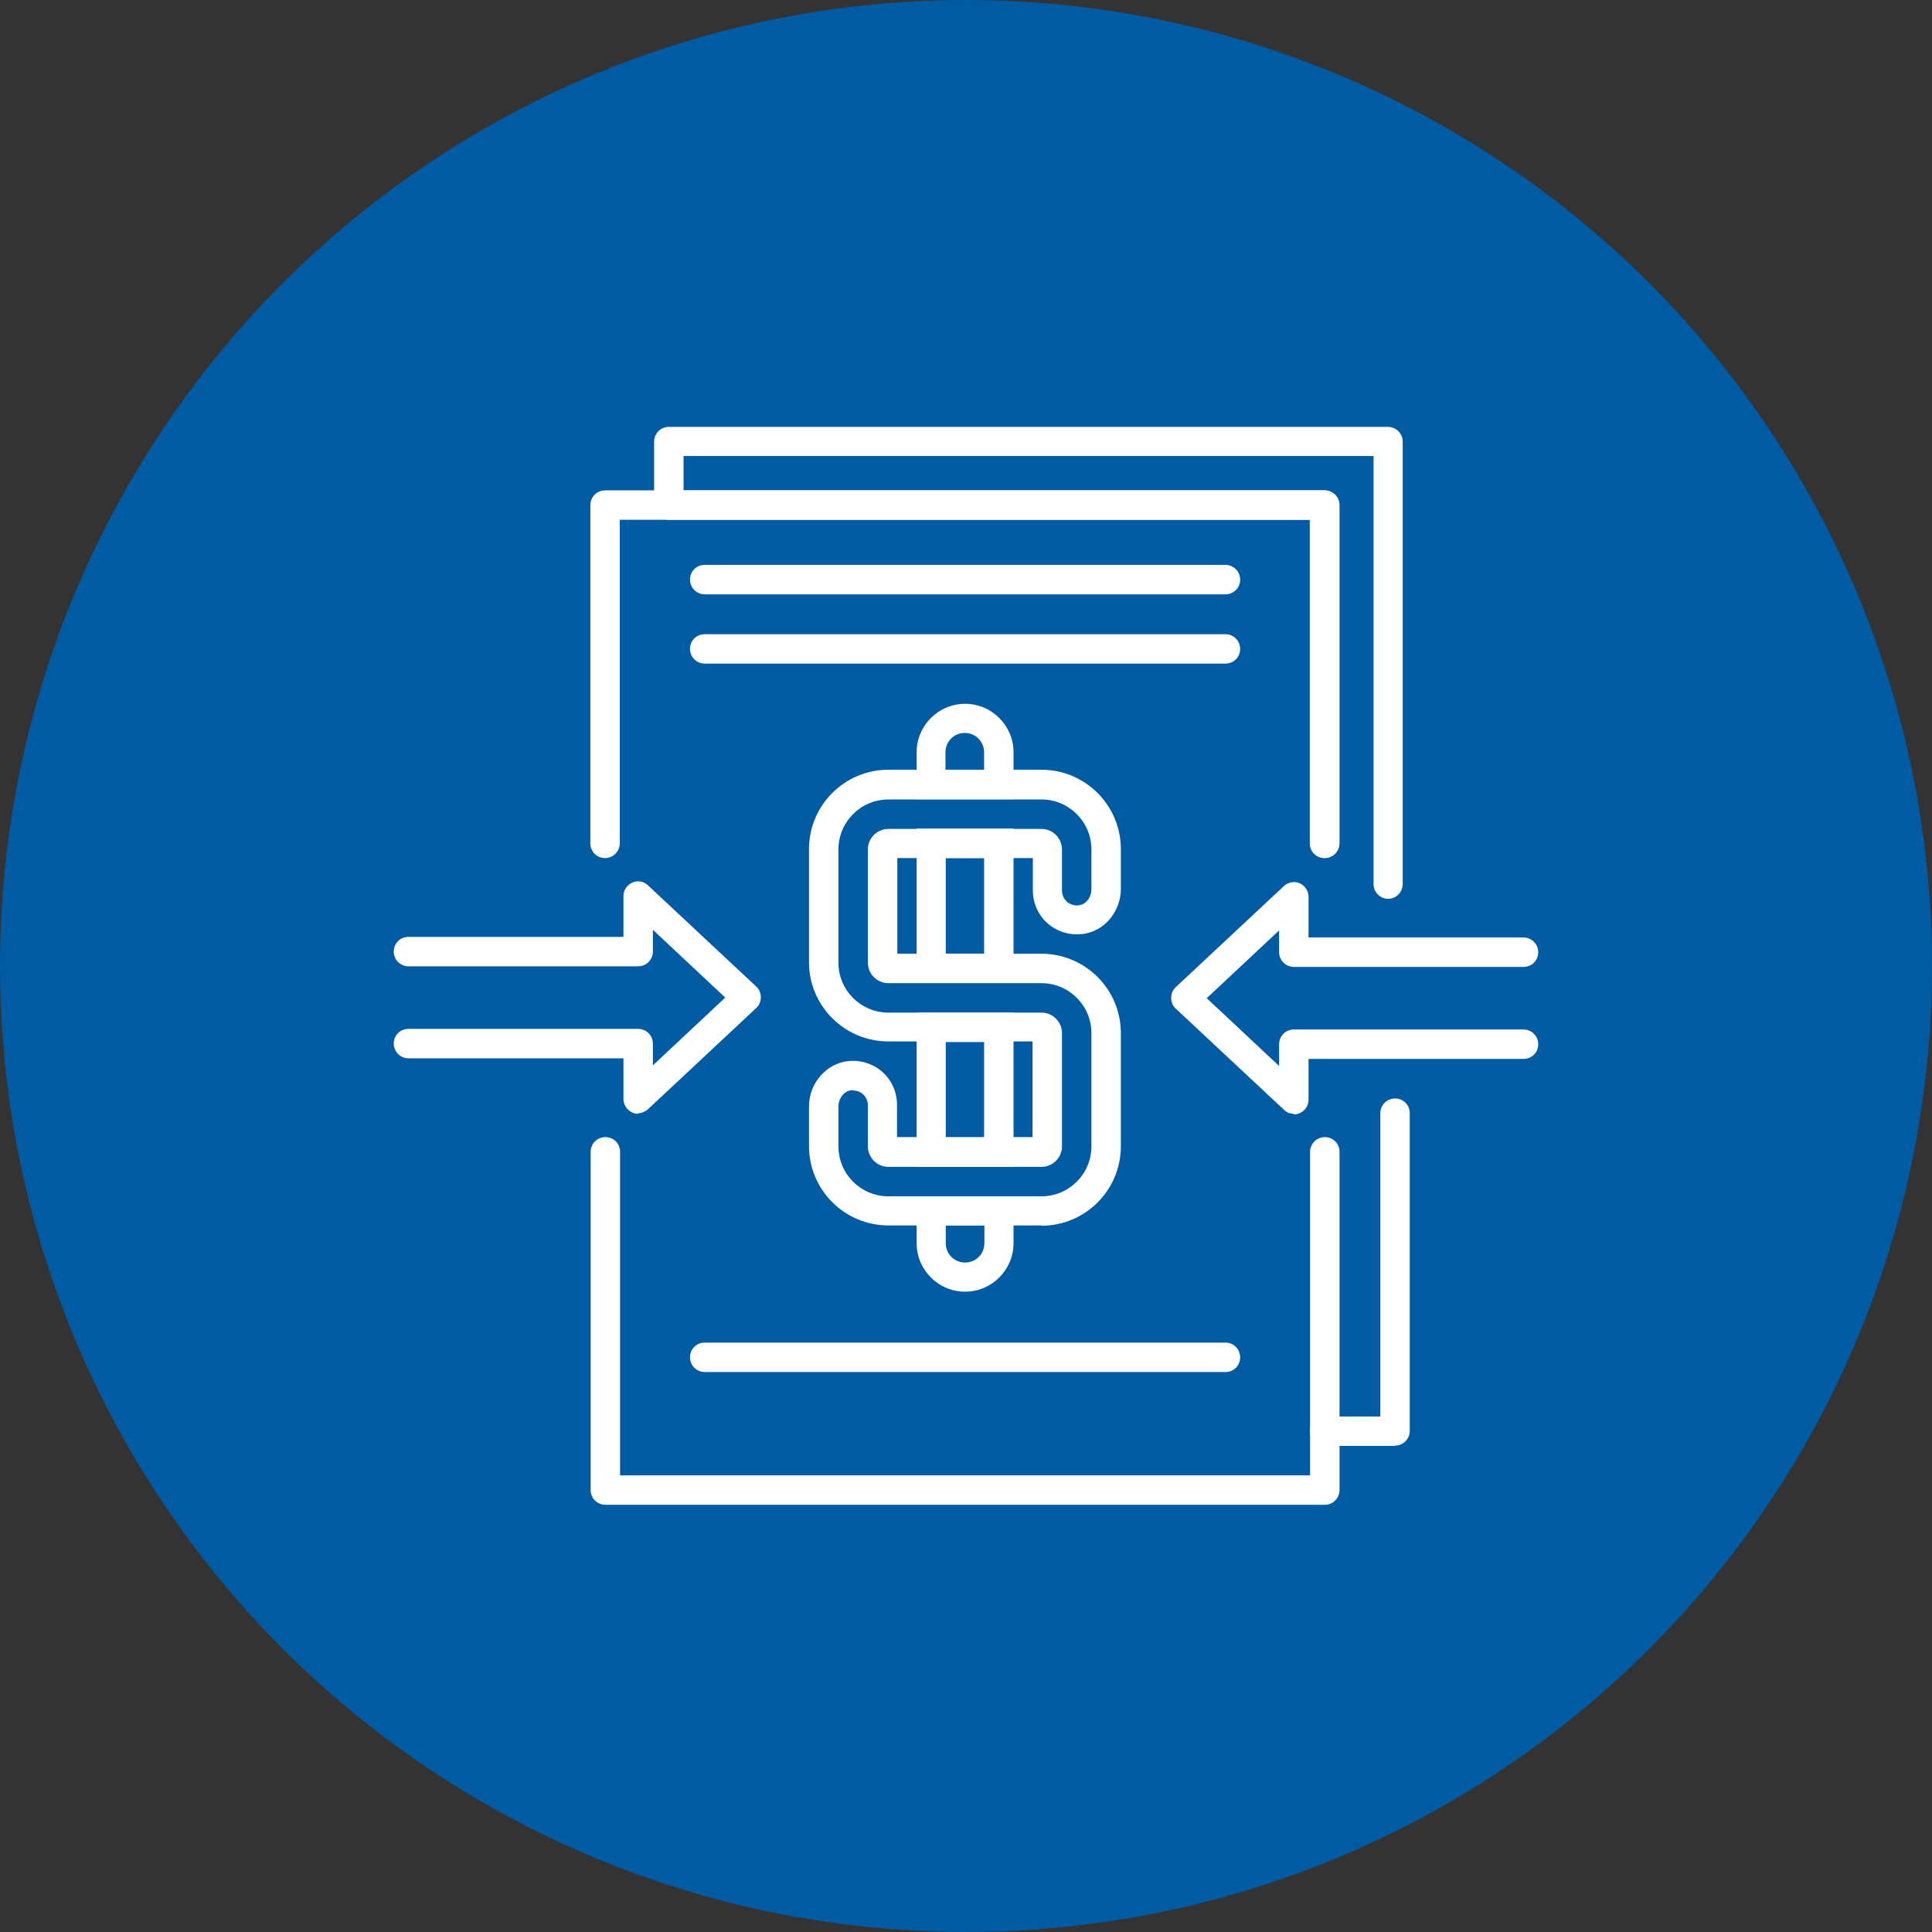 <?xml version="1.0" encoding="UTF-8"?>
<svg id="Capa_1" data-name="Capa 1" xmlns="http://www.w3.org/2000/svg" viewBox="0 0 63 63">
  <rect x="0" y="0" width="63" height="63" fill="#333333" stroke="none"/>
  <defs>
    <style>
      .cls-1 {
        fill: #fff;
      }

      .cls-2 {
        fill: #005ba3;
      }
    </style>
  </defs>
  <circle class="cls-2" cx="31.5" cy="31.5" r="31.5"/>
  <g>
    <path class="cls-1" d="m33.96,39.96h-4.99c-1.43,0-2.59-1.16-2.59-2.59v-1.29c0-.76.57-1.41,1.29-1.48.4-.04.81.09,1.11.36.3.27.47.66.47,1.06v1.06h4.42v-3.12h-4.7c-1.43,0-2.59-1.16-2.59-2.58v-3.69c0-1.43,1.16-2.59,2.59-2.59h4.99c1.43,0,2.59,1.16,2.59,2.59v1.29c0,.69-.46,1.3-1.1,1.45-.44.1-.88,0-1.23-.27-.34-.27-.54-.68-.54-1.12v-1.06h-4.42v3.12h4.7c1.43,0,2.59,1.16,2.59,2.59v3.69c0,1.43-1.16,2.59-2.59,2.59Zm-6.14-4.41s-.03,0-.05,0c-.24.02-.43.26-.43.54v1.29c0,.9.73,1.63,1.63,1.63h4.99c.9,0,1.63-.73,1.63-1.63v-3.69c0-.9-.73-1.63-1.63-1.63h-4.99c-.37,0-.67-.3-.67-.67v-3.69c0-.37.3-.67.67-.67h4.99c.37,0,.67.3.67.67v1.34c0,.15.07.29.18.38.07.05.21.14.42.09.21-.05.36-.27.36-.52v-1.29c0-.9-.73-1.63-1.63-1.63h-4.99c-.9,0-1.63.73-1.63,1.63v3.69c0,.9.73,1.63,1.63,1.63h4.99c.37,0,.67.3.67.67v3.69c0,.37-.3.67-.67.67h-4.99c-.37,0-.67-.3-.67-.67v-1.34c0-.14-.06-.27-.16-.36-.09-.08-.2-.12-.32-.12Z"/>
    <path class="cls-1" d="m33.05,32.05h-3.16v-5.03h3.16v5.03Zm-2.21-.95h1.25v-3.12h-1.25v3.12Z"/>
    <path class="cls-1" d="m33.05,38.05h-3.16v-5.03h3.16v5.03Zm-2.21-.95h1.25v-3.12h-1.25v3.12Z"/>
    <path class="cls-1" d="m31.47,42.12c-.87,0-1.58-.71-1.58-1.58v-1.53h3.16v1.53c0,.87-.71,1.58-1.58,1.58Zm-.63-2.16v.58c0,.35.28.63.63.63s.63-.28.63-.63v-.58h-1.25Z"/>
    <path class="cls-1" d="m33.05,26.06h-3.16v-1.53c0-.87.71-1.58,1.58-1.58s1.58.71,1.58,1.58v1.53Zm-2.21-.95h1.25v-.58c0-.35-.28-.63-.63-.63s-.63.28-.63.63v.58Z"/>
    <path class="cls-1" d="m43.19,49.07h-23.45c-.26,0-.48-.21-.48-.48v-11.03c0-.26.21-.48.48-.48s.48.21.48.48v10.55h22.5v-10.55c0-.26.21-.48.48-.48s.48.21.48.48v11.03c0,.26-.21.48-.48.48Z"/>
    <path class="cls-1" d="m43.19,27.98c-.26,0-.48-.21-.48-.48v-10.55h-22.5v10.55c0,.26-.21.48-.48.48s-.48-.21-.48-.48v-11.03c0-.26.21-.48.48-.48h23.45c.26,0,.48.21.48.48v11.03c0,.26-.21.48-.48.48Z"/>
    <path class="cls-1" d="m45.27,29.31c-.26,0-.48-.21-.48-.48v-13.96h-22.5v1.12h20.91c.26,0,.48.21.48.48v11.03c0,.26-.21.48-.48.48s-.48-.21-.48-.48v-10.55h-20.91c-.26,0-.48-.21-.48-.48v-2.07c0-.26.21-.48.48-.48h23.45c.26,0,.48.21.48.48v14.43c0,.26-.21.48-.48.48Z"/>
    <path class="cls-1" d="m39.96,19.38h-16.98c-.26,0-.48-.21-.48-.48s.21-.48.48-.48h16.98c.26,0,.48.21.48.48s-.21.48-.48.48Z"/>
    <path class="cls-1" d="m39.96,21.64h-16.98c-.26,0-.48-.21-.48-.48s.21-.48.48-.48h16.98c.26,0,.48.21.48.48s-.21.48-.48.48Z"/>
    <path class="cls-1" d="m39.96,44.74h-16.98c-.26,0-.48-.21-.48-.48s.21-.48.48-.48h16.98c.26,0,.48.21.48.48s-.21.48-.48.48Z"/>
    <path class="cls-1" d="m20.81,36.32c-.06,0-.13-.01-.19-.04-.17-.08-.29-.25-.29-.44v-1.33h-7.01c-.26,0-.48-.21-.48-.48s.21-.48.48-.48h7.49c.26,0,.48.21.48.48v.71l2.36-2.21-2.36-2.21v.71c0,.26-.21.48-.48.48h-7.49c-.26,0-.48-.21-.48-.48s.21-.48.48-.48h7.01v-1.33c0-.19.11-.36.29-.44.17-.08.38-.04.51.09l3.53,3.3c.1.09.15.22.15.35s-.05.26-.15.35l-3.53,3.3c-.09.08-.21.13-.32.13Z"/>
    <path class="cls-1" d="m42.19,36.32c-.12,0-.23-.04-.32-.13l-3.53-3.3c-.1-.09-.15-.22-.15-.35s.05-.26.15-.35l3.53-3.3c.14-.13.34-.16.51-.09.17.08.29.25.29.44v1.33h7.01c.26,0,.48.21.48.48s-.21.48-.48.48h-7.49c-.26,0-.48-.21-.48-.48v-.71l-2.36,2.21,2.36,2.21v-.71c0-.26.21-.48.48-.48h7.49c.26,0,.48.21.48.48s-.21.48-.48.48h-7.01v1.33c0,.19-.11.36-.29.44-.06.03-.13.04-.19.04Z"/>
    <path class="cls-1" d="m45.49,47.15h-2.3c-.26,0-.48-.21-.48-.48s.21-.48.48-.48h1.82v-9.89c0-.26.21-.48.48-.48s.48.21.48.48v10.36c0,.26-.21.48-.48.48Z"/>
  </g>
</svg>